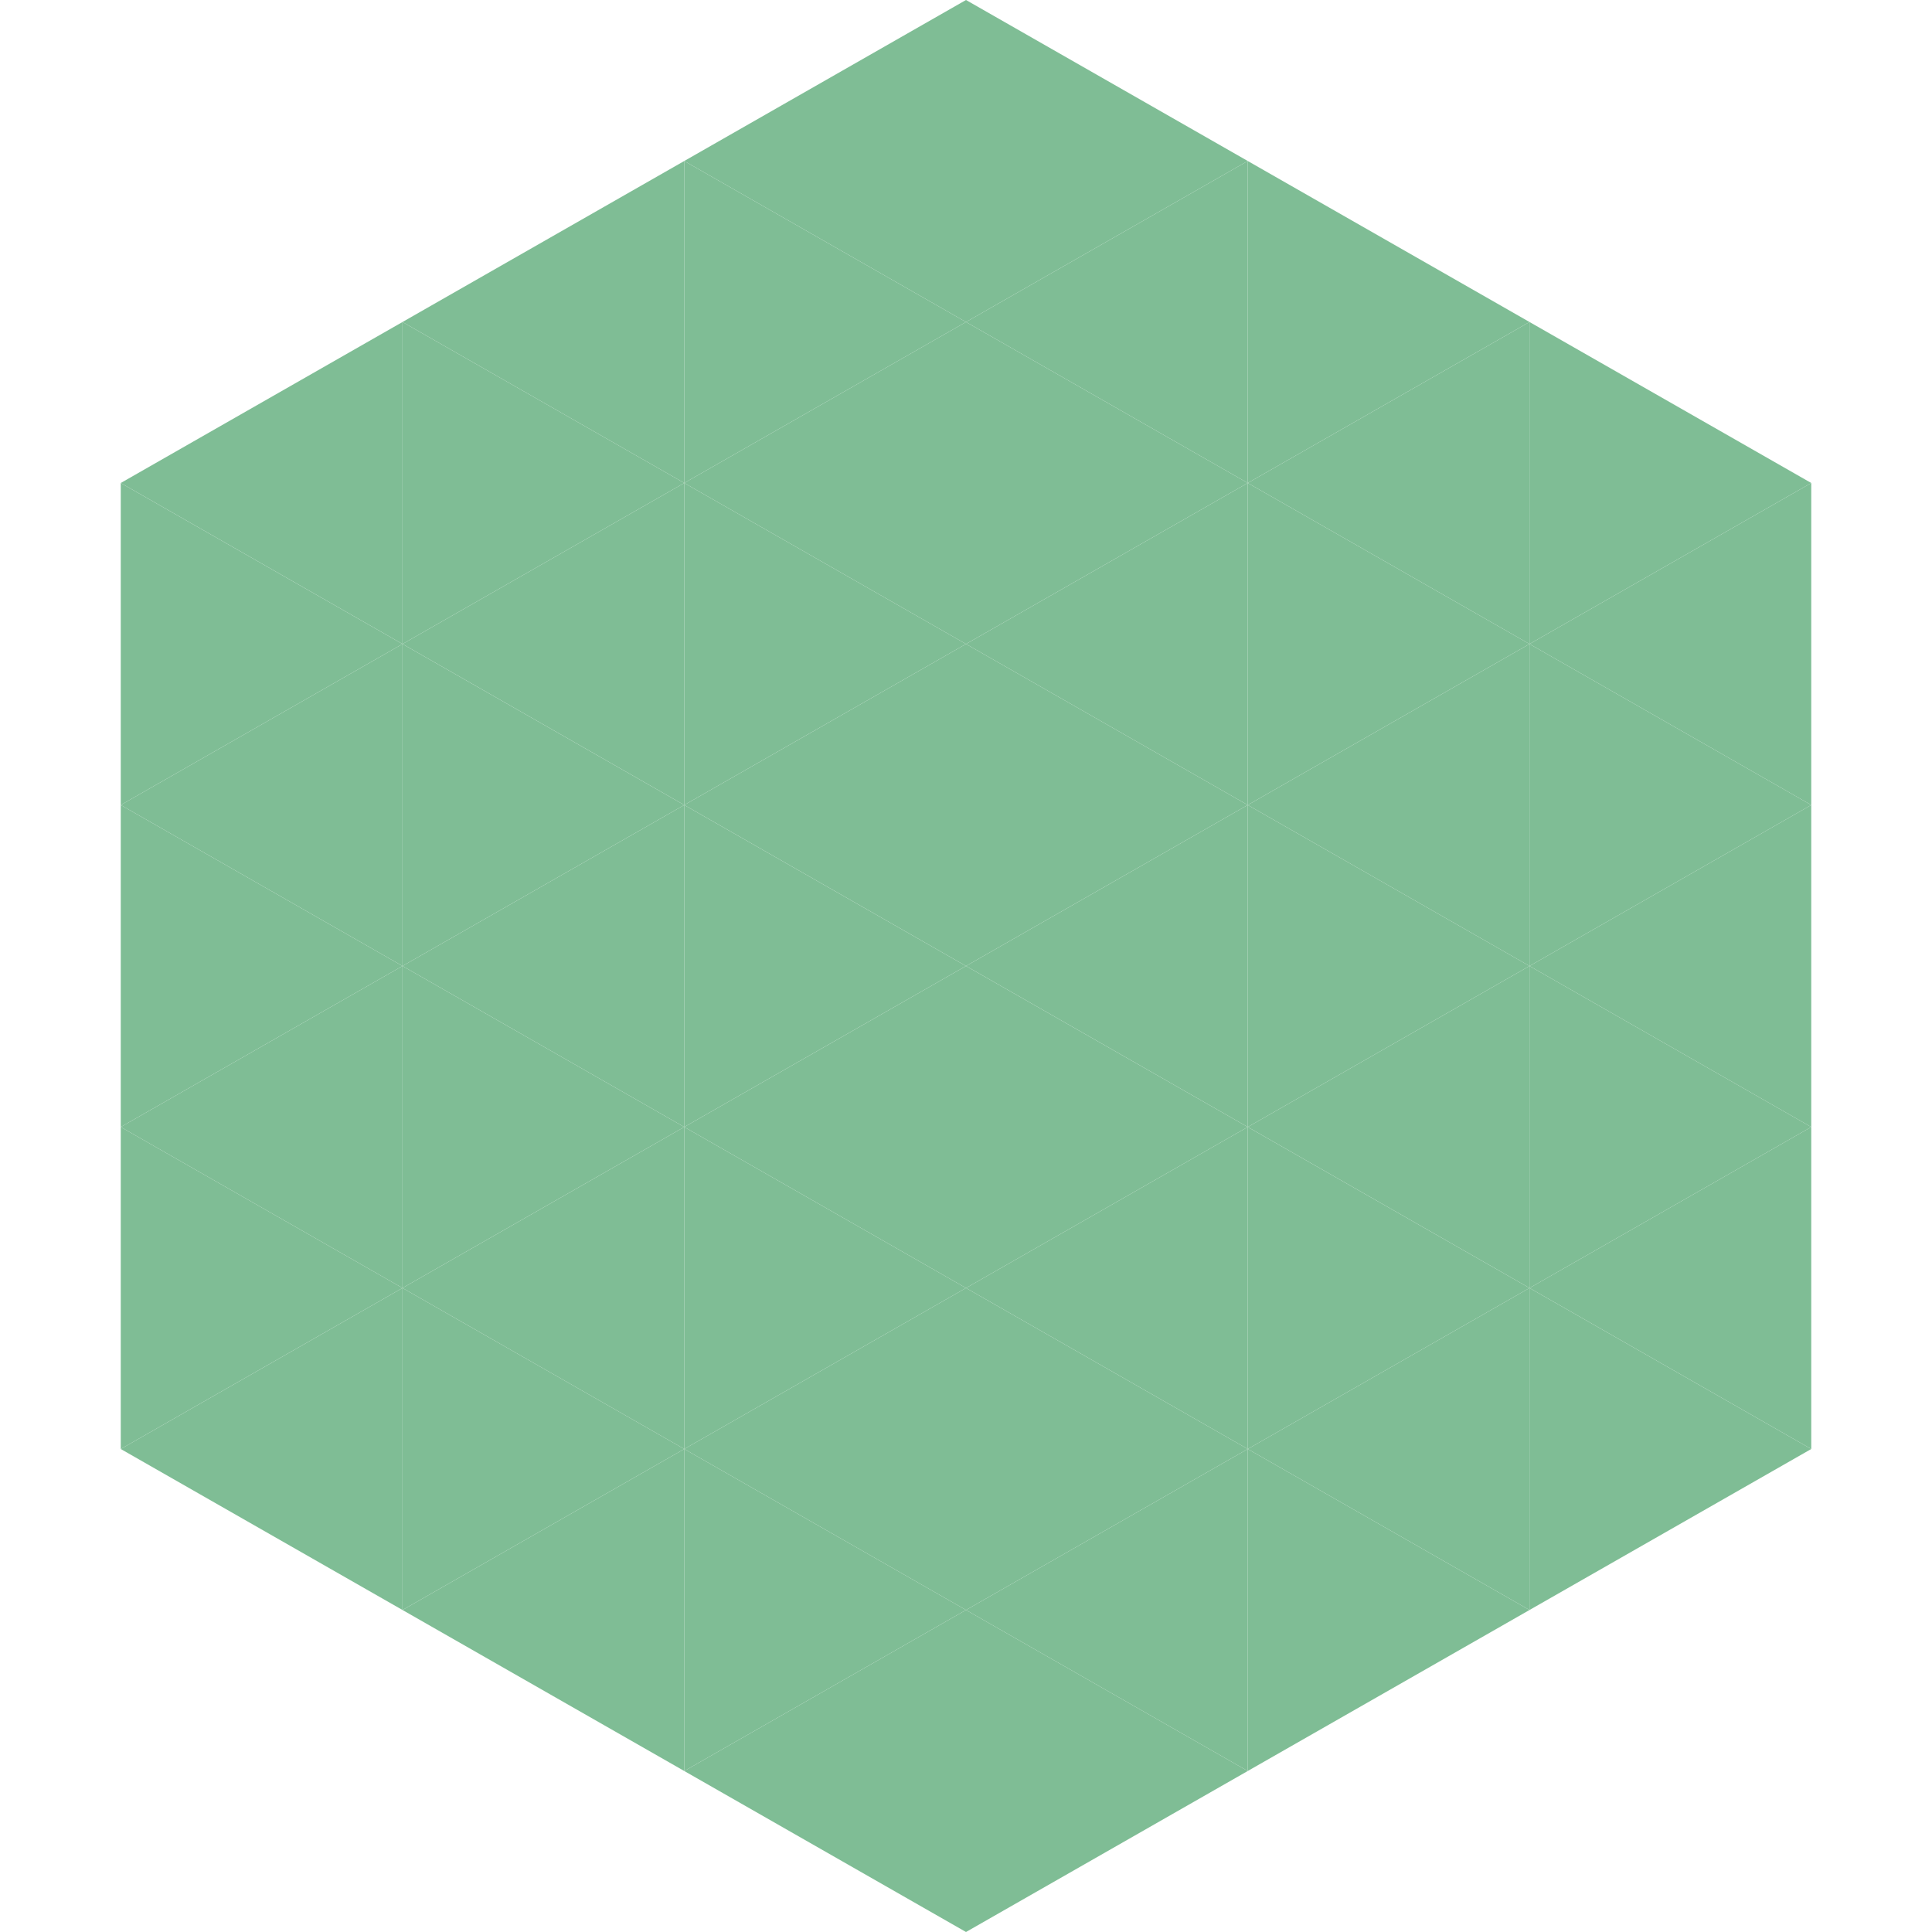 <?xml version="1.0"?>
<!-- Generated by SVGo -->
<svg width="240" height="240"
     xmlns="http://www.w3.org/2000/svg"
     xmlns:xlink="http://www.w3.org/1999/xlink">
<polygon points="50,40 15,60 50,80" style="fill:rgb(127,189,149)" />
<polygon points="190,40 225,60 190,80" style="fill:rgb(127,189,149)" />
<polygon points="15,60 50,80 15,100" style="fill:rgb(127,189,149)" />
<polygon points="225,60 190,80 225,100" style="fill:rgb(127,189,149)" />
<polygon points="50,80 15,100 50,120" style="fill:rgb(127,189,149)" />
<polygon points="190,80 225,100 190,120" style="fill:rgb(127,189,149)" />
<polygon points="15,100 50,120 15,140" style="fill:rgb(127,189,149)" />
<polygon points="225,100 190,120 225,140" style="fill:rgb(127,189,149)" />
<polygon points="50,120 15,140 50,160" style="fill:rgb(127,189,149)" />
<polygon points="190,120 225,140 190,160" style="fill:rgb(127,189,149)" />
<polygon points="15,140 50,160 15,180" style="fill:rgb(127,189,149)" />
<polygon points="225,140 190,160 225,180" style="fill:rgb(127,189,149)" />
<polygon points="50,160 15,180 50,200" style="fill:rgb(127,189,149)" />
<polygon points="190,160 225,180 190,200" style="fill:rgb(127,189,149)" />
<polygon points="15,180 50,200 15,220" style="fill:rgb(255,255,255); fill-opacity:0" />
<polygon points="225,180 190,200 225,220" style="fill:rgb(255,255,255); fill-opacity:0" />
<polygon points="50,0 85,20 50,40" style="fill:rgb(255,255,255); fill-opacity:0" />
<polygon points="190,0 155,20 190,40" style="fill:rgb(255,255,255); fill-opacity:0" />
<polygon points="85,20 50,40 85,60" style="fill:rgb(127,189,149)" />
<polygon points="155,20 190,40 155,60" style="fill:rgb(127,189,149)" />
<polygon points="50,40 85,60 50,80" style="fill:rgb(127,189,149)" />
<polygon points="190,40 155,60 190,80" style="fill:rgb(127,189,149)" />
<polygon points="85,60 50,80 85,100" style="fill:rgb(127,189,149)" />
<polygon points="155,60 190,80 155,100" style="fill:rgb(127,189,149)" />
<polygon points="50,80 85,100 50,120" style="fill:rgb(127,189,149)" />
<polygon points="190,80 155,100 190,120" style="fill:rgb(127,189,149)" />
<polygon points="85,100 50,120 85,140" style="fill:rgb(127,189,149)" />
<polygon points="155,100 190,120 155,140" style="fill:rgb(127,189,149)" />
<polygon points="50,120 85,140 50,160" style="fill:rgb(127,189,149)" />
<polygon points="190,120 155,140 190,160" style="fill:rgb(127,189,149)" />
<polygon points="85,140 50,160 85,180" style="fill:rgb(127,189,149)" />
<polygon points="155,140 190,160 155,180" style="fill:rgb(127,189,149)" />
<polygon points="50,160 85,180 50,200" style="fill:rgb(127,189,149)" />
<polygon points="190,160 155,180 190,200" style="fill:rgb(127,189,149)" />
<polygon points="85,180 50,200 85,220" style="fill:rgb(127,189,149)" />
<polygon points="155,180 190,200 155,220" style="fill:rgb(127,189,149)" />
<polygon points="120,0 85,20 120,40" style="fill:rgb(127,189,149)" />
<polygon points="120,0 155,20 120,40" style="fill:rgb(127,189,149)" />
<polygon points="85,20 120,40 85,60" style="fill:rgb(127,189,149)" />
<polygon points="155,20 120,40 155,60" style="fill:rgb(127,189,149)" />
<polygon points="120,40 85,60 120,80" style="fill:rgb(127,189,149)" />
<polygon points="120,40 155,60 120,80" style="fill:rgb(127,189,149)" />
<polygon points="85,60 120,80 85,100" style="fill:rgb(127,189,149)" />
<polygon points="155,60 120,80 155,100" style="fill:rgb(127,189,149)" />
<polygon points="120,80 85,100 120,120" style="fill:rgb(127,189,149)" />
<polygon points="120,80 155,100 120,120" style="fill:rgb(127,189,149)" />
<polygon points="85,100 120,120 85,140" style="fill:rgb(127,189,149)" />
<polygon points="155,100 120,120 155,140" style="fill:rgb(127,189,149)" />
<polygon points="120,120 85,140 120,160" style="fill:rgb(127,189,149)" />
<polygon points="120,120 155,140 120,160" style="fill:rgb(127,189,149)" />
<polygon points="85,140 120,160 85,180" style="fill:rgb(127,189,149)" />
<polygon points="155,140 120,160 155,180" style="fill:rgb(127,189,149)" />
<polygon points="120,160 85,180 120,200" style="fill:rgb(127,189,149)" />
<polygon points="120,160 155,180 120,200" style="fill:rgb(127,189,149)" />
<polygon points="85,180 120,200 85,220" style="fill:rgb(127,189,149)" />
<polygon points="155,180 120,200 155,220" style="fill:rgb(127,189,149)" />
<polygon points="120,200 85,220 120,240" style="fill:rgb(127,189,149)" />
<polygon points="120,200 155,220 120,240" style="fill:rgb(127,189,149)" />
<polygon points="85,220 120,240 85,260" style="fill:rgb(255,255,255); fill-opacity:0" />
<polygon points="155,220 120,240 155,260" style="fill:rgb(255,255,255); fill-opacity:0" />
</svg>
